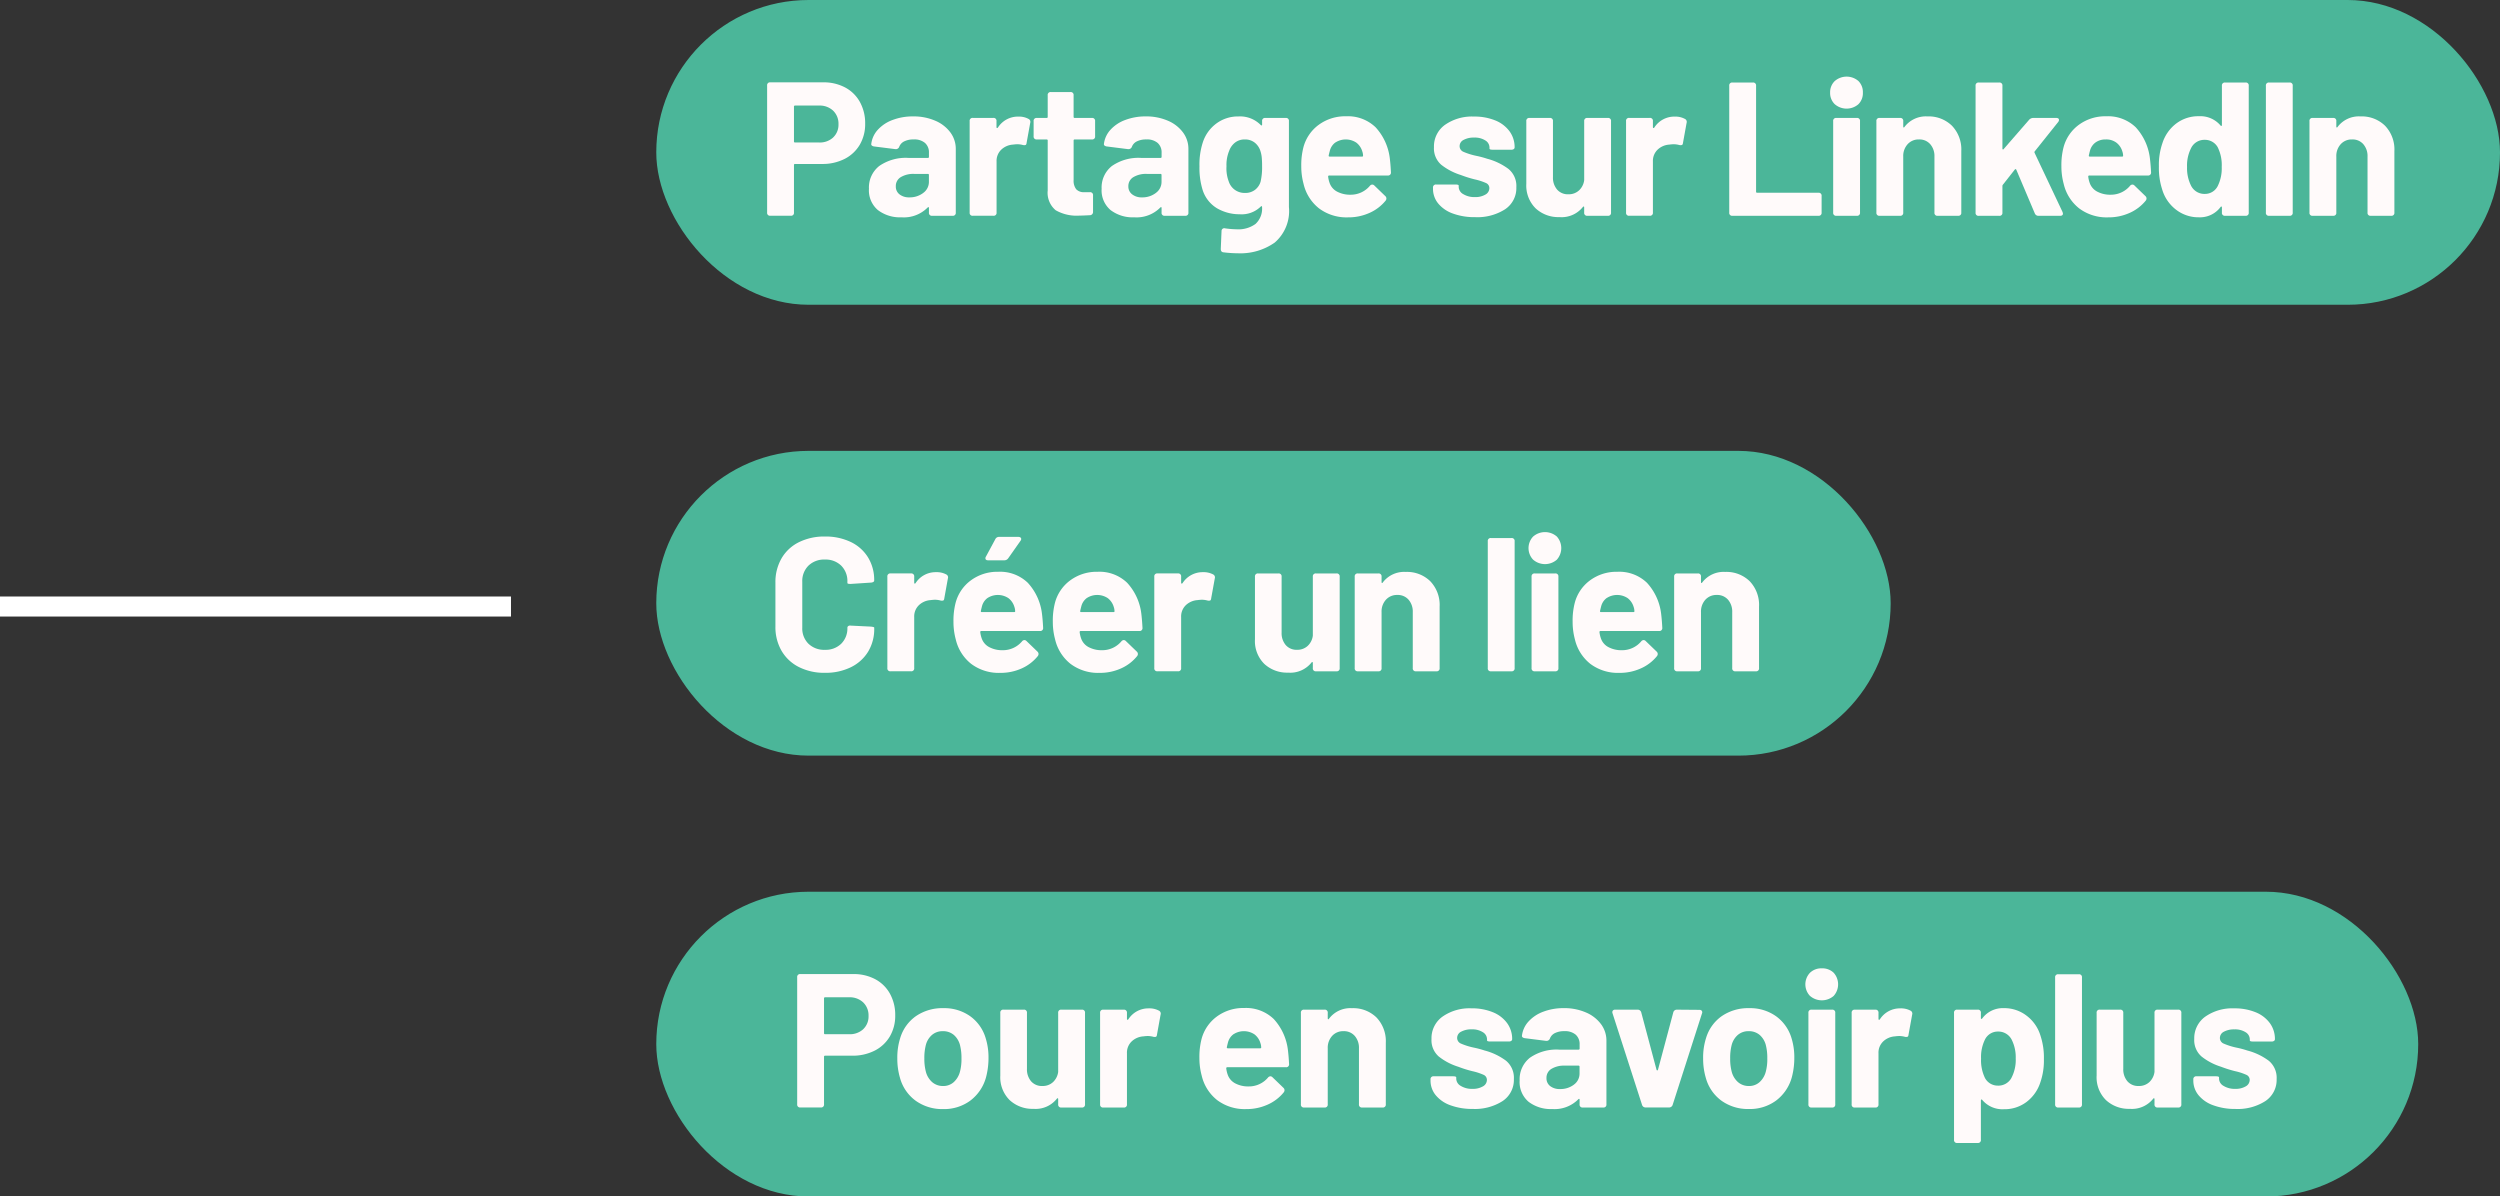 <svg id="Gruppe_47" data-name="Gruppe 47" xmlns="http://www.w3.org/2000/svg" width="249.516" height="119.417" viewBox="0 0 249.516 119.417">
  <rect x="0" y="0" width="249.516" height="119.417" fill="#333333" stroke="none"/>
  <g id="Gruppe_46" data-name="Gruppe 46">
    <rect id="Rechteck_22" data-name="Rechteck 22" width="51" height="2" transform="translate(0 59.535)" fill="#fff"/>
    <g id="Gruppe_43" data-name="Gruppe 43">
      <rect id="Rechteck_21" data-name="Rechteck 21" width="184.016" height="30.417" rx="15.208" transform="translate(65.5 0)" fill="#4bb699"/>
      <g id="Partage_sur_LinkedIn" data-name="Partage sur LinkedIn" style="isolation: isolate">
        <g id="Gruppe_50" data-name="Gruppe 50" style="isolation: isolate">
          <path id="Pfad_8" data-name="Pfad 8" d="M84.354,8.731a3.625,3.625,0,0,1,1.473,1.454,4.366,4.366,0,0,1,.522,2.156,4.061,4.061,0,0,1-.541,2.109,3.685,3.685,0,0,1-1.52,1.415,4.854,4.854,0,0,1-2.252.5H79.357a.1.1,0,0,0-.114.114v4.731a.285.285,0,0,1-.323.323H76.887a.285.285,0,0,1-.323-.323V8.541a.285.285,0,0,1,.323-.323H82.15A4.567,4.567,0,0,1,84.354,8.731Zm-1.2,4.988a1.738,1.738,0,0,0,.532-1.321,1.792,1.792,0,0,0-.532-1.349,1.942,1.942,0,0,0-1.406-.513H79.357a.1.1,0,0,0-.114.114v3.458a.1.1,0,0,0,.114.114h2.394A1.961,1.961,0,0,0,83.157,13.719Z" fill="snow"/>
          <path id="Pfad_9" data-name="Pfad 9" d="M93.341,12.047a3.644,3.644,0,0,1,1.511,1.168,2.741,2.741,0,0,1,.541,1.653v6.346a.285.285,0,0,1-.323.323H93.037a.285.285,0,0,1-.323-.323v-.456c0-.05-.013-.079-.038-.085s-.057.009-.1.047a3.329,3.329,0,0,1-2.6.969,3.633,3.633,0,0,1-2.356-.722,2.573,2.573,0,0,1-.893-2.128,2.726,2.726,0,0,1,1.026-2.271,4.639,4.639,0,0,1,2.926-.807H92.6a.1.1,0,0,0,.114-.114v-.4a1.248,1.248,0,0,0-.39-.978,1.63,1.63,0,0,0-1.13-.352,2.052,2.052,0,0,0-.941.19,1,1,0,0,0-.5.532.36.36,0,0,1-.38.247l-2.109-.266a.479.479,0,0,1-.238-.086.174.174,0,0,1-.066-.18,2.538,2.538,0,0,1,.655-1.406,3.725,3.725,0,0,1,1.482-.978,5.674,5.674,0,0,1,2.043-.352A5.41,5.41,0,0,1,93.341,12.047Zm-1.2,7.21a1.352,1.352,0,0,0,.57-1.121v-.665a.1.1,0,0,0-.114-.114H91.251a2.445,2.445,0,0,0-1.349.323,1.028,1.028,0,0,0-.494.912.972.972,0,0,0,.37.807,1.525,1.525,0,0,0,.979.3A2.209,2.209,0,0,0,92.144,19.257Z" fill="snow"/>
          <path id="Pfad_10" data-name="Pfad 10" d="M102.651,11.866a.327.327,0,0,1,.171.4l-.361,1.995c-.013.114-.047.184-.1.209a.478.478,0,0,1-.275,0,2.327,2.327,0,0,0-.551-.075,4.012,4.012,0,0,0-.437.037,1.864,1.864,0,0,0-1.159.5,1.55,1.55,0,0,0-.475,1.187v5.092a.285.285,0,0,1-.323.323H97.1a.285.285,0,0,1-.323-.323v-9.12a.286.286,0,0,1,.323-.323h2.033a.286.286,0,0,1,.323.323v.59c0,.049.013.082.038.094s.057,0,.1-.038a2.372,2.372,0,0,1,2.052-1.1A2.009,2.009,0,0,1,102.651,11.866Z" fill="snow"/>
          <path id="Pfad_11" data-name="Pfad 11" d="M108.978,13.918h-1.71a.1.1,0,0,0-.114.114v3.933a1.383,1.383,0,0,0,.257.922,1.042,1.042,0,0,0,.826.294h.532a.286.286,0,0,1,.323.323v1.634a.317.317,0,0,1-.323.342c-.481.026-.83.039-1.045.039a4.2,4.2,0,0,1-2.356-.533,2.268,2.268,0,0,1-.8-1.976V14.032a.1.1,0,0,0-.114-.114h-.969a.285.285,0,0,1-.323-.323v-1.5a.285.285,0,0,1,.323-.323h.969a.1.1,0,0,0,.114-.114V9.51a.285.285,0,0,1,.323-.322h1.938a.285.285,0,0,1,.323.322v2.147a.1.1,0,0,0,.114.114h1.71a.286.286,0,0,1,.323.323v1.5A.285.285,0,0,1,108.978,13.918Z" fill="snow"/>
          <path id="Pfad_12" data-name="Pfad 12" d="M116.559,12.047a3.635,3.635,0,0,1,1.51,1.168,2.736,2.736,0,0,1,.542,1.653v6.346a.285.285,0,0,1-.323.323h-2.034a.285.285,0,0,1-.322-.323v-.456c0-.05-.013-.079-.038-.085s-.058.009-.095.047a3.329,3.329,0,0,1-2.6.969,3.633,3.633,0,0,1-2.356-.722,2.573,2.573,0,0,1-.893-2.128,2.726,2.726,0,0,1,1.026-2.271,4.638,4.638,0,0,1,2.925-.807h1.92a.1.1,0,0,0,.114-.114v-.4a1.248,1.248,0,0,0-.39-.978,1.63,1.63,0,0,0-1.13-.352,2.052,2.052,0,0,0-.941.19,1,1,0,0,0-.5.532.361.361,0,0,1-.381.247l-2.108-.266a.475.475,0,0,1-.238-.086.174.174,0,0,1-.066-.18,2.538,2.538,0,0,1,.655-1.406,3.725,3.725,0,0,1,1.482-.978,5.672,5.672,0,0,1,2.042-.352A5.411,5.411,0,0,1,116.559,12.047Zm-1.2,7.21a1.352,1.352,0,0,0,.57-1.121v-.665a.1.1,0,0,0-.114-.114h-1.349a2.443,2.443,0,0,0-1.349.323,1.029,1.029,0,0,0-.5.912A.973.973,0,0,0,113,19.4a1.523,1.523,0,0,0,.979.3A2.211,2.211,0,0,0,115.362,19.257Z" fill="snow"/>
          <path id="Pfad_13" data-name="Pfad 13" d="M126.287,11.771h2.033a.286.286,0,0,1,.323.323v8.569a4.148,4.148,0,0,1-1.425,3.553,5.964,5.964,0,0,1-3.667,1.064,12.468,12.468,0,0,1-1.425-.094c-.19-.014-.285-.127-.285-.343l.076-1.767a.291.291,0,0,1,.1-.237.276.276,0,0,1,.257-.048,9.028,9.028,0,0,0,1.159.095,2.9,2.9,0,0,0,1.871-.532,2.075,2.075,0,0,0,.656-1.709c0-.039-.013-.061-.038-.068s-.057.01-.1.048a2.71,2.71,0,0,1-2.09.76,4.449,4.449,0,0,1-2.271-.6A3.3,3.3,0,0,1,120,18.858a7.453,7.453,0,0,1-.285-2.261,7.11,7.11,0,0,1,.342-2.412,3.791,3.791,0,0,1,1.349-1.863,3.609,3.609,0,0,1,2.2-.7,2.892,2.892,0,0,1,2.223.855c.038.038.069.05.1.038s.038-.044.038-.1v-.323A.285.285,0,0,1,126.287,11.771Zm-.323,4.807a8.428,8.428,0,0,0-.038-.912,3.092,3.092,0,0,0-.133-.607,1.711,1.711,0,0,0-.57-.828,1.551,1.551,0,0,0-.988-.313,1.52,1.52,0,0,0-.969.313,1.83,1.83,0,0,0-.589.828,3.673,3.673,0,0,0-.266,1.538,3.654,3.654,0,0,0,.228,1.52,1.642,1.642,0,0,0,.6.826,1.673,1.673,0,0,0,1.017.314,1.581,1.581,0,0,0,1.007-.314,1.6,1.6,0,0,0,.551-.807A6.32,6.32,0,0,0,125.964,16.578Z" fill="snow"/>
          <path id="Pfad_14" data-name="Pfad 14" d="M136.718,18.554a.326.326,0,0,1,.247-.133.3.3,0,0,1,.209.1l1.083,1.046a.329.329,0,0,1,.114.227.355.355,0,0,1-.076.229,4.319,4.319,0,0,1-1.606,1.224,5.081,5.081,0,0,1-2.137.447,4.579,4.579,0,0,1-2.9-.893,4.367,4.367,0,0,1-1.549-2.451,6.685,6.685,0,0,1-.228-1.767,7.14,7.14,0,0,1,.209-1.862,4.063,4.063,0,0,1,1.53-2.261,4.442,4.442,0,0,1,2.727-.854,3.975,3.975,0,0,1,2.954,1.1,5.528,5.528,0,0,1,1.416,3.1q.077.627.113,1.388a.285.285,0,0,1-.322.322H132.67a.1.1,0,0,0-.113.114,2.8,2.8,0,0,0,.132.589,1.556,1.556,0,0,0,.75.9,2.751,2.751,0,0,0,1.36.314A2.488,2.488,0,0,0,136.718,18.554Zm-3.43-4.341a1.484,1.484,0,0,0-.56.826c-.064.241-.1.4-.115.475s.02.114.1.114h3.229c.064,0,.1-.025.1-.076a1.378,1.378,0,0,0-.076-.437,1.719,1.719,0,0,0-.588-.874,1.907,1.907,0,0,0-2.081-.028Z" fill="snow"/>
          <path id="Pfad_15" data-name="Pfad 15" d="M145,21.31a3.337,3.337,0,0,1-1.464-1.008,2.288,2.288,0,0,1-.513-1.463v-.1a.286.286,0,0,1,.323-.323h1.92c.214,0,.322.038.322.114v.133a.844.844,0,0,0,.457.713,2.1,2.1,0,0,0,1.158.294,1.96,1.96,0,0,0,1.045-.247.737.737,0,0,0,.4-.646.545.545,0,0,0-.342-.512,5.765,5.765,0,0,0-1.12-.362,11.673,11.673,0,0,1-1.388-.437,6.02,6.02,0,0,1-1.957-1.026,2.158,2.158,0,0,1-.722-1.748,2.643,2.643,0,0,1,1.1-2.232,4.688,4.688,0,0,1,2.887-.827,5.489,5.489,0,0,1,2.138.389,3.273,3.273,0,0,1,1.425,1.093,2.679,2.679,0,0,1,.5,1.6.2.2,0,0,1-.085.162.381.381,0,0,1-.237.066h-1.863c-.216,0-.323-.038-.323-.114v-.114a.834.834,0,0,0-.418-.7,1.957,1.957,0,0,0-1.121-.284,2.1,2.1,0,0,0-1.035.227.694.694,0,0,0-.408.627.606.606,0,0,0,.388.57,6.631,6.631,0,0,0,1.283.4,9.391,9.391,0,0,1,1.065.285,6.175,6.175,0,0,1,2.146,1.026,2.2,2.2,0,0,1,.78,1.825,2.534,2.534,0,0,1-1.121,2.194,5.13,5.13,0,0,1-3,.788A6.254,6.254,0,0,1,145,21.31Z" fill="snow"/>
          <path id="Pfad_16" data-name="Pfad 16" d="M158.435,11.771h2.032a.286.286,0,0,1,.324.323v9.12a.286.286,0,0,1-.324.323h-2.032a.286.286,0,0,1-.324-.323V20.7c0-.051-.015-.079-.047-.086s-.06.01-.085.048a2.71,2.71,0,0,1-2.338,1.007,3.332,3.332,0,0,1-2.375-.874,3.2,3.2,0,0,1-.93-2.451V12.094a.285.285,0,0,1,.322-.323h2.014a.285.285,0,0,1,.323.323V17.68a1.822,1.822,0,0,0,.409,1.235,1.413,1.413,0,0,0,1.13.475A1.5,1.5,0,0,0,157.6,19a1.686,1.686,0,0,0,.513-1.017v-5.89A.286.286,0,0,1,158.435,11.771Z" fill="snow"/>
          <path id="Pfad_17" data-name="Pfad 17" d="M168.162,11.866a.327.327,0,0,1,.171.4l-.36,1.995c-.014.114-.048.184-.106.209a.477.477,0,0,1-.275,0,2.321,2.321,0,0,0-.551-.075,4.051,4.051,0,0,0-.437.037,1.867,1.867,0,0,0-1.159.5,1.552,1.552,0,0,0-.474,1.187v5.092a.286.286,0,0,1-.324.323h-2.033a.285.285,0,0,1-.323-.323v-9.12a.285.285,0,0,1,.323-.323h2.033a.286.286,0,0,1,.324.323v.59c0,.049.011.082.037.094s.057,0,.1-.038a2.368,2.368,0,0,1,2.051-1.1A2.006,2.006,0,0,1,168.162,11.866Z" fill="snow"/>
          <path id="Pfad_18" data-name="Pfad 18" d="M172.59,21.214V8.561a.285.285,0,0,1,.322-.324h2.033a.286.286,0,0,1,.323.324V19.124a.1.1,0,0,0,.115.114h6.1a.287.287,0,0,1,.325.324v1.652a.286.286,0,0,1-.325.323h-8.568A.285.285,0,0,1,172.59,21.214Z" fill="snow"/>
          <path id="Pfad_19" data-name="Pfad 19" d="M183.115,10.394a1.54,1.54,0,0,1-.457-1.15,1.538,1.538,0,0,1,.457-1.149,1.8,1.8,0,0,1,2.365-.01,1.553,1.553,0,0,1,.447,1.159,1.55,1.55,0,0,1-.447,1.159,1.8,1.8,0,0,1-2.365-.009Zm-.152,10.82v-9.12a.285.285,0,0,1,.322-.323h2.033a.286.286,0,0,1,.324.323v9.12a.286.286,0,0,1-.324.323h-2.033A.285.285,0,0,1,182.963,21.214Z" fill="snow"/>
          <path id="Pfad_20" data-name="Pfad 20" d="M194.818,12.55a3.414,3.414,0,0,1,.932,2.527v6.137a.285.285,0,0,1-.323.323h-2.033a.286.286,0,0,1-.324-.323V15.628a1.792,1.792,0,0,0-.418-1.234,1.413,1.413,0,0,0-1.121-.476,1.47,1.47,0,0,0-1.139.476,1.747,1.747,0,0,0-.437,1.234v5.586a.285.285,0,0,1-.323.323H187.6a.286.286,0,0,1-.324-.323v-9.12a.286.286,0,0,1,.324-.323h2.033a.286.286,0,0,1,.323.323v.532c0,.051.012.083.037.095s.051,0,.076-.037a2.669,2.669,0,0,1,2.3-1.065A3.316,3.316,0,0,1,194.818,12.55Z" fill="snow"/>
          <path id="Pfad_21" data-name="Pfad 21" d="M197.175,21.214V8.561a.286.286,0,0,1,.323-.324h2.033a.286.286,0,0,1,.323.324V14.83c0,.051.015.079.047.086s.06-.01.085-.048l2.528-2.907a.565.565,0,0,1,.4-.19h2.3a.4.4,0,0,1,.209.047.158.158,0,0,1,.076.143.326.326,0,0,1-.076.209L203.084,15.1a.131.131,0,0,0-.02.152l2.793,5.909.039.153c0,.151-.1.227-.285.227h-2.147a.39.39,0,0,1-.38-.247l-1.843-4.351c-.038-.076-.089-.083-.152-.019l-1.178,1.5a.235.235,0,0,0-.057.133v2.66a.285.285,0,0,1-.323.323H197.5A.285.285,0,0,1,197.175,21.214Z" fill="snow"/>
          <path id="Pfad_22" data-name="Pfad 22" d="M212.584,18.554a.327.327,0,0,1,.247-.133.293.293,0,0,1,.209.1l1.083,1.046a.323.323,0,0,1,.113.227.355.355,0,0,1-.076.229,4.323,4.323,0,0,1-1.605,1.224,5.085,5.085,0,0,1-2.137.447,4.574,4.574,0,0,1-2.9-.893,4.362,4.362,0,0,1-1.549-2.451,6.685,6.685,0,0,1-.228-1.767,7.1,7.1,0,0,1,.209-1.862,4.057,4.057,0,0,1,1.529-2.261,4.44,4.44,0,0,1,2.727-.854,3.978,3.978,0,0,1,2.955,1.1,5.52,5.52,0,0,1,1.414,3.1q.076.627.115,1.388a.286.286,0,0,1-.324.322h-5.832a.1.1,0,0,0-.114.114,2.724,2.724,0,0,0,.133.589,1.55,1.55,0,0,0,.751.9,2.741,2.741,0,0,0,1.358.314A2.485,2.485,0,0,0,212.584,18.554Zm-3.43-4.341a1.484,1.484,0,0,0-.56.826c-.064.241-.1.4-.114.475s.019.114.094.114H211.8c.063,0,.1-.025.1-.076a1.378,1.378,0,0,0-.076-.437,1.71,1.71,0,0,0-.59-.874,1.68,1.68,0,0,0-1.063-.323A1.7,1.7,0,0,0,209.154,14.213Z" fill="snow"/>
          <path id="Pfad_23" data-name="Pfad 23" d="M222.084,8.237h2.033a.285.285,0,0,1,.322.324V21.214a.285.285,0,0,1-.322.323h-2.033a.285.285,0,0,1-.323-.323V20.7c0-.051-.017-.079-.048-.086a.083.083,0,0,0-.085.048,2.566,2.566,0,0,1-2.166,1.026,3.648,3.648,0,0,1-2.29-.769,3.932,3.932,0,0,1-1.377-2.024,6.886,6.886,0,0,1-.323-2.28,6.674,6.674,0,0,1,.361-2.356,3.965,3.965,0,0,1,1.378-1.938,3.637,3.637,0,0,1,2.251-.721,2.637,2.637,0,0,1,2.166.93c.024.038.054.051.085.038s.048-.045.048-.1V8.561A.286.286,0,0,1,222.084,8.237Zm-.342,8.417a3.993,3.993,0,0,0-.4-1.957,1.452,1.452,0,0,0-1.273-.741,1.476,1.476,0,0,0-1.33.722,3.846,3.846,0,0,0-.457,1.995,3.9,3.9,0,0,0,.4,1.862,1.488,1.488,0,0,0,1.387.818,1.416,1.416,0,0,0,1.291-.818A3.958,3.958,0,0,0,221.742,16.654Z" fill="snow"/>
          <path id="Pfad_24" data-name="Pfad 24" d="M226.15,21.214V8.561a.286.286,0,0,1,.323-.324h2.033a.285.285,0,0,1,.322.324V21.214a.285.285,0,0,1-.322.323h-2.033A.285.285,0,0,1,226.15,21.214Z" fill="snow"/>
          <path id="Pfad_25" data-name="Pfad 25" d="M238.043,12.55a3.414,3.414,0,0,1,.932,2.527v6.137a.286.286,0,0,1-.324.323h-2.033a.285.285,0,0,1-.323-.323V15.628a1.8,1.8,0,0,0-.418-1.234,1.413,1.413,0,0,0-1.121-.476,1.472,1.472,0,0,0-1.14.476,1.746,1.746,0,0,0-.436,1.234v5.586a.286.286,0,0,1-.324.323h-2.033a.285.285,0,0,1-.323-.323v-9.12a.285.285,0,0,1,.323-.323h2.033a.286.286,0,0,1,.324.323v.532c0,.051.011.083.037.095s.051,0,.076-.037a2.666,2.666,0,0,1,2.3-1.065A3.317,3.317,0,0,1,238.043,12.55Z" fill="snow"/>
        </g>
      </g>
    </g>
    <g id="Gruppe_40" data-name="Gruppe 40">
      <rect id="Rechteck_9" data-name="Rechteck 9" width="123.201" height="30.417" rx="15.208" transform="translate(65.5 45)" fill="#4bb699"/>
      <g id="Créer_un_lien" data-name="Créer un lien" style="isolation: isolate">
        <g id="Gruppe_51" data-name="Gruppe 51" style="isolation: isolate">
          <path id="Pfad_26" data-name="Pfad 26" d="M79.73,66.572A4.144,4.144,0,0,1,78,64.948a4.712,4.712,0,0,1-.608-2.413V58.146A4.714,4.714,0,0,1,78,55.733a4.093,4.093,0,0,1,1.729-1.615,5.668,5.668,0,0,1,2.6-.57,5.814,5.814,0,0,1,2.575.542,4.088,4.088,0,0,1,1.729,1.539,4.3,4.3,0,0,1,.617,2.308c0,.114-.1.184-.3.209l-2.033.133h-.076c-.177,0-.266-.032-.266-.1V58.07a2.165,2.165,0,0,0-.617-1.615,2.219,2.219,0,0,0-1.625-.608,2.244,2.244,0,0,0-1.644.608,2.165,2.165,0,0,0-.617,1.615v4.579a2.141,2.141,0,0,0,.617,1.6,2.244,2.244,0,0,0,1.644.608,2.219,2.219,0,0,0,1.625-.608,2.141,2.141,0,0,0,.617-1.6.2.2,0,0,1,.086-.162.313.313,0,0,1,.237-.047l2.033.1c.215.026.323.057.323.1v.095a4.349,4.349,0,0,1-.617,2.318A4.137,4.137,0,0,1,84.908,66.6a5.72,5.72,0,0,1-2.575.551A5.582,5.582,0,0,1,79.73,66.572Z" fill="snow"/>
          <path id="Pfad_27" data-name="Pfad 27" d="M94.436,57.329a.325.325,0,0,1,.17.4l-.36,1.995c-.013.114-.048.184-.105.209a.478.478,0,0,1-.275,0,2.334,2.334,0,0,0-.552-.076,4.124,4.124,0,0,0-.437.038,1.868,1.868,0,0,0-1.158.5,1.553,1.553,0,0,0-.475,1.188v5.092a.285.285,0,0,1-.323.323H88.888a.286.286,0,0,1-.324-.323v-9.12a.286.286,0,0,1,.324-.323h2.033a.286.286,0,0,1,.323.323v.589c0,.05.012.083.038.1s.057,0,.094-.038a2.374,2.374,0,0,1,2.053-1.1A2.011,2.011,0,0,1,94.436,57.329Z" fill="snow"/>
          <path id="Pfad_28" data-name="Pfad 28" d="M102,64.017a.326.326,0,0,1,.247-.133.3.3,0,0,1,.209.1l1.083,1.045a.331.331,0,0,1,.113.228.351.351,0,0,1-.076.228,4.315,4.315,0,0,1-1.6,1.225,5.085,5.085,0,0,1-2.137.447,4.583,4.583,0,0,1-2.9-.893,4.362,4.362,0,0,1-1.549-2.451,6.685,6.685,0,0,1-.228-1.767,7.14,7.14,0,0,1,.209-1.862,4.058,4.058,0,0,1,1.53-2.261,4.44,4.44,0,0,1,2.727-.855,3.976,3.976,0,0,1,2.954,1.1,5.517,5.517,0,0,1,1.415,3.1q.077.627.114,1.387a.285.285,0,0,1-.323.323H97.95a.1.1,0,0,0-.114.114,2.786,2.786,0,0,0,.133.589,1.554,1.554,0,0,0,.751.9,2.742,2.742,0,0,0,1.359.314A2.487,2.487,0,0,0,102,64.017Zm-3.43-4.341a1.482,1.482,0,0,0-.561.826c-.063.241-.1.4-.113.475s.019.114.094.114h3.23c.064,0,.1-.026.1-.076a1.373,1.373,0,0,0-.076-.437,1.708,1.708,0,0,0-.589-.874,1.906,1.906,0,0,0-2.08-.028Zm-.218-3.962a.283.283,0,0,1,.056-.171l.931-1.729a.394.394,0,0,1,.38-.228h1.919a.341.341,0,0,1,.209.057.179.179,0,0,1,.076.152.3.3,0,0,1-.076.19l-1.216,1.729a.469.469,0,0,1-.4.209h-1.6C98.444,55.923,98.35,55.854,98.35,55.714Z" fill="snow"/>
          <path id="Pfad_29" data-name="Pfad 29" d="M111.916,64.017a.326.326,0,0,1,.247-.133.3.3,0,0,1,.209.1l1.083,1.045a.331.331,0,0,1,.113.228.351.351,0,0,1-.076.228,4.315,4.315,0,0,1-1.6,1.225,5.085,5.085,0,0,1-2.137.447,4.583,4.583,0,0,1-2.9-.893,4.362,4.362,0,0,1-1.549-2.451,6.685,6.685,0,0,1-.228-1.767,7.14,7.14,0,0,1,.209-1.862,4.058,4.058,0,0,1,1.53-2.261,4.44,4.44,0,0,1,2.727-.855,3.976,3.976,0,0,1,2.954,1.1,5.517,5.517,0,0,1,1.415,3.1q.076.627.114,1.387a.285.285,0,0,1-.323.323h-5.833a.1.1,0,0,0-.114.114,2.724,2.724,0,0,0,.133.589,1.554,1.554,0,0,0,.751.9,2.742,2.742,0,0,0,1.359.314A2.487,2.487,0,0,0,111.916,64.017Zm-3.43-4.341a1.482,1.482,0,0,0-.561.826c-.063.241-.1.4-.113.475s.019.114.094.114h3.23c.064,0,.1-.026.1-.076a1.373,1.373,0,0,0-.076-.437,1.708,1.708,0,0,0-.589-.874,1.906,1.906,0,0,0-2.08-.028Z" fill="snow"/>
          <path id="Pfad_30" data-name="Pfad 30" d="M121.073,57.329a.326.326,0,0,1,.171.4l-.361,1.995c-.012.114-.047.184-.1.209a.481.481,0,0,1-.276,0,2.319,2.319,0,0,0-.551-.076,4.124,4.124,0,0,0-.437.038,1.873,1.873,0,0,0-1.159.5,1.557,1.557,0,0,0-.475,1.188v5.092a.285.285,0,0,1-.322.323h-2.034a.285.285,0,0,1-.323-.323v-9.12a.286.286,0,0,1,.323-.323h2.034a.285.285,0,0,1,.322.323v.589c0,.05.013.083.038.1s.058,0,.1-.038a2.374,2.374,0,0,1,2.052-1.1A2.006,2.006,0,0,1,121.073,57.329Z" fill="snow"/>
          <path id="Pfad_31" data-name="Pfad 31" d="M131.353,57.234h2.032a.286.286,0,0,1,.324.323v9.12a.286.286,0,0,1-.324.323h-2.032a.286.286,0,0,1-.324-.323v-.513c0-.051-.015-.079-.047-.086s-.06.01-.086.048a2.706,2.706,0,0,1-2.337,1.007,3.332,3.332,0,0,1-2.375-.874,3.2,3.2,0,0,1-.931-2.451V57.557a.286.286,0,0,1,.323-.323h2.014a.285.285,0,0,1,.323.323v5.586a1.824,1.824,0,0,0,.409,1.235,1.413,1.413,0,0,0,1.13.475,1.5,1.5,0,0,0,1.064-.389,1.686,1.686,0,0,0,.513-1.017v-5.89A.286.286,0,0,1,131.353,57.234Z" fill="snow"/>
          <path id="Pfad_32" data-name="Pfad 32" d="M142.752,58.013a3.414,3.414,0,0,1,.932,2.527v6.137a.286.286,0,0,1-.324.323h-2.033a.285.285,0,0,1-.323-.323V61.091a1.8,1.8,0,0,0-.418-1.235,1.416,1.416,0,0,0-1.121-.475,1.475,1.475,0,0,0-1.14.475,1.75,1.75,0,0,0-.436,1.235v5.586a.286.286,0,0,1-.324.323h-2.033a.285.285,0,0,1-.323-.323v-9.12a.285.285,0,0,1,.323-.323h2.033a.286.286,0,0,1,.324.323v.532c0,.051.011.083.037.095s.051,0,.076-.038a2.668,2.668,0,0,1,2.3-1.064A3.317,3.317,0,0,1,142.752,58.013Z" fill="snow"/>
          <path id="Pfad_33" data-name="Pfad 33" d="M148.49,66.677V54.023a.286.286,0,0,1,.323-.323h2.033a.286.286,0,0,1,.324.323V66.677a.286.286,0,0,1-.324.323h-2.033A.285.285,0,0,1,148.49,66.677Z" fill="snow"/>
          <path id="Pfad_34" data-name="Pfad 34" d="M153.012,55.856a1.678,1.678,0,0,1,0-2.3,1.8,1.8,0,0,1,2.366-.01,1.729,1.729,0,0,1,0,2.318,1.8,1.8,0,0,1-2.366-.01Zm-.152,10.821v-9.12a.286.286,0,0,1,.324-.323h2.033a.285.285,0,0,1,.322.323v9.12a.285.285,0,0,1-.322.323h-2.033A.286.286,0,0,1,152.86,66.677Z" fill="snow"/>
          <path id="Pfad_35" data-name="Pfad 35" d="M163.8,64.017a.326.326,0,0,1,.246-.133.293.293,0,0,1,.209.1l1.084,1.045a.331.331,0,0,1,.113.228.35.35,0,0,1-.076.228,4.311,4.311,0,0,1-1.606,1.225,5.08,5.08,0,0,1-2.136.447,4.588,4.588,0,0,1-2.9-.893,4.378,4.378,0,0,1-1.549-2.451,6.726,6.726,0,0,1-.227-1.767,7.1,7.1,0,0,1,.209-1.862,4.053,4.053,0,0,1,1.53-2.261,4.438,4.438,0,0,1,2.727-.855,3.979,3.979,0,0,1,2.954,1.1,5.524,5.524,0,0,1,1.415,3.1q.077.627.114,1.387a.286.286,0,0,1-.323.323h-5.833a.1.1,0,0,0-.114.114,2.865,2.865,0,0,0,.132.589,1.554,1.554,0,0,0,.751.9,2.75,2.75,0,0,0,1.359.314A2.491,2.491,0,0,0,163.8,64.017Zm-3.43-4.341a1.482,1.482,0,0,0-.561.826c-.064.241-.1.4-.114.475s.019.114.1.114h3.23c.063,0,.1-.026.1-.076a1.373,1.373,0,0,0-.076-.437,1.721,1.721,0,0,0-.589-.874,1.906,1.906,0,0,0-2.08-.028Z" fill="snow"/>
          <path id="Pfad_36" data-name="Pfad 36" d="M174.634,58.013a3.417,3.417,0,0,1,.93,2.527v6.137a.285.285,0,0,1-.322.323h-2.033a.285.285,0,0,1-.322-.323V61.091a1.811,1.811,0,0,0-.418-1.235,1.422,1.422,0,0,0-1.121-.475,1.477,1.477,0,0,0-1.141.475,1.755,1.755,0,0,0-.437,1.235v5.586a.285.285,0,0,1-.323.323h-2.033a.285.285,0,0,1-.323-.323v-9.12a.286.286,0,0,1,.323-.323h2.033a.286.286,0,0,1,.323.323v.532c0,.051.013.083.039.095s.049,0,.075-.038a2.67,2.67,0,0,1,2.3-1.064A3.315,3.315,0,0,1,174.634,58.013Z" fill="snow"/>
        </g>
      </g>
    </g>
    <g id="Gruppe_39" data-name="Gruppe 39">
      <rect id="Rechteck_9-2" data-name="Rechteck 9-2" width="175.854" height="30.417" rx="15.208" transform="translate(65.5 89)" fill="#4bb699"/>
      <g id="Pour_en_savoir_plus" data-name="Pour en savoir plus" style="isolation: isolate">
        <g id="Gruppe_52" data-name="Gruppe 52" style="isolation: isolate">
          <path id="Pfad_37" data-name="Pfad 37" d="M87.354,97.731a3.625,3.625,0,0,1,1.473,1.454,4.366,4.366,0,0,1,.522,2.156,4.061,4.061,0,0,1-.541,2.109,3.685,3.685,0,0,1-1.52,1.415,4.854,4.854,0,0,1-2.252.5H82.357a.1.1,0,0,0-.114.114v4.731a.285.285,0,0,1-.323.323H79.887a.285.285,0,0,1-.323-.323V97.541a.285.285,0,0,1,.323-.323H85.15A4.566,4.566,0,0,1,87.354,97.731Zm-1.2,4.988a1.738,1.738,0,0,0,.532-1.321,1.792,1.792,0,0,0-.532-1.349,1.942,1.942,0,0,0-1.406-.513H82.357a.1.1,0,0,0-.114.114v3.458a.1.1,0,0,0,.114.114h2.394A1.961,1.961,0,0,0,86.157,102.719Z" fill="snow"/>
          <path id="Pfad_38" data-name="Pfad 38" d="M91.382,109.854a4.182,4.182,0,0,1-1.558-2.281,6.736,6.736,0,0,1-.266-1.938,6.383,6.383,0,0,1,.285-2.014,4.1,4.1,0,0,1,1.567-2.2,4.64,4.64,0,0,1,2.746-.8,4.455,4.455,0,0,1,2.669.8,4.136,4.136,0,0,1,1.549,2.186,6.42,6.42,0,0,1,.285,1.994,7.475,7.475,0,0,1-.247,1.919,4.344,4.344,0,0,1-1.568,2.328,4.394,4.394,0,0,1-2.707.845A4.538,4.538,0,0,1,91.382,109.854Zm3.8-1.844a2.117,2.117,0,0,0,.627-1.045,4.809,4.809,0,0,0,.152-1.33,5.16,5.16,0,0,0-.152-1.349,2,2,0,0,0-.627-1.007,1.65,1.65,0,0,0-1.083-.361,1.619,1.619,0,0,0-1.064.361,1.985,1.985,0,0,0-.627,1.007,5.118,5.118,0,0,0-.152,1.349,5.028,5.028,0,0,0,.152,1.33,2.079,2.079,0,0,0,.636,1.045,1.626,1.626,0,0,0,1.093.38A1.538,1.538,0,0,0,95.182,108.01Z" fill="snow"/>
          <path id="Pfad_39" data-name="Pfad 39" d="M105.936,100.771h2.033a.286.286,0,0,1,.323.323v9.12a.285.285,0,0,1-.323.323h-2.033a.285.285,0,0,1-.323-.323V109.7c0-.051-.016-.079-.048-.086s-.06.01-.085.048a2.706,2.706,0,0,1-2.337,1.007,3.328,3.328,0,0,1-2.375-.874,3.2,3.2,0,0,1-.931-2.451v-6.251a.285.285,0,0,1,.323-.323h2.014a.286.286,0,0,1,.323.323v5.586a1.827,1.827,0,0,0,.408,1.235,1.415,1.415,0,0,0,1.131.475A1.5,1.5,0,0,0,105.1,108a1.7,1.7,0,0,0,.513-1.017v-5.89A.285.285,0,0,1,105.936,100.771Z" fill="snow"/>
          <path id="Pfad_40" data-name="Pfad 40" d="M115.664,100.866a.325.325,0,0,1,.17.4l-.36,2c-.013.114-.048.184-.1.209a.478.478,0,0,1-.275,0,2.328,2.328,0,0,0-.552-.075,4.05,4.05,0,0,0-.437.037,1.864,1.864,0,0,0-1.158.5,1.55,1.55,0,0,0-.475,1.187v5.092a.285.285,0,0,1-.323.323h-2.033a.286.286,0,0,1-.324-.323v-9.12a.286.286,0,0,1,.324-.323h2.033a.286.286,0,0,1,.323.323v.59c0,.049.012.082.038.094s.057,0,.094-.038a2.374,2.374,0,0,1,2.053-1.1A2.011,2.011,0,0,1,115.664,100.866Z" fill="snow"/>
          <path id="Pfad_41" data-name="Pfad 41" d="M126.551,107.554a.327.327,0,0,1,.247-.133.3.3,0,0,1,.209.1l1.083,1.046a.323.323,0,0,1,.113.227.355.355,0,0,1-.076.229,4.319,4.319,0,0,1-1.606,1.224,5.074,5.074,0,0,1-2.136.447,4.577,4.577,0,0,1-2.9-.893,4.373,4.373,0,0,1-1.549-2.451,6.726,6.726,0,0,1-.228-1.767,7.14,7.14,0,0,1,.209-1.862,4.063,4.063,0,0,1,1.53-2.261,4.44,4.44,0,0,1,2.727-.854,3.979,3.979,0,0,1,2.955,1.1,5.526,5.526,0,0,1,1.414,3.1q.076.627.115,1.388a.286.286,0,0,1-.324.322H122.5a.1.1,0,0,0-.113.114,2.8,2.8,0,0,0,.132.589,1.554,1.554,0,0,0,.751.9,2.745,2.745,0,0,0,1.359.314A2.487,2.487,0,0,0,126.551,107.554Zm-3.43-4.341a1.484,1.484,0,0,0-.56.826c-.064.241-.1.4-.114.475s.019.114.1.114h3.229c.064,0,.1-.025.1-.076a1.406,1.406,0,0,0-.076-.437,1.72,1.72,0,0,0-.589-.874,1.907,1.907,0,0,0-2.081-.028Z" fill="snow"/>
          <path id="Pfad_42" data-name="Pfad 42" d="M137.381,101.55a3.418,3.418,0,0,1,.931,2.527v6.137a.286.286,0,0,1-.324.323h-2.033a.285.285,0,0,1-.322-.323v-5.586a1.8,1.8,0,0,0-.418-1.234,1.416,1.416,0,0,0-1.121-.476,1.474,1.474,0,0,0-1.141.476,1.751,1.751,0,0,0-.436,1.234v5.586a.286.286,0,0,1-.324.323H130.16a.285.285,0,0,1-.322-.323v-9.12a.285.285,0,0,1,.322-.323h2.033a.286.286,0,0,1,.324.323v.532c0,.051.012.083.038.1s.05,0,.076-.037a2.666,2.666,0,0,1,2.3-1.065A3.317,3.317,0,0,1,137.381,101.55Z" fill="snow"/>
          <path id="Pfad_43" data-name="Pfad 43" d="M144.752,110.31a3.339,3.339,0,0,1-1.463-1.008,2.288,2.288,0,0,1-.513-1.463v-.095a.286.286,0,0,1,.324-.323h1.918c.215,0,.324.038.324.114v.133a.844.844,0,0,0,.455.713,2.1,2.1,0,0,0,1.159.294,1.966,1.966,0,0,0,1.046-.247.736.736,0,0,0,.4-.646.546.546,0,0,0-.341-.512,5.772,5.772,0,0,0-1.122-.362,11.555,11.555,0,0,1-1.386-.437,5.989,5.989,0,0,1-1.957-1.026,2.153,2.153,0,0,1-.723-1.748,2.644,2.644,0,0,1,1.1-2.232,4.689,4.689,0,0,1,2.888-.827,5.485,5.485,0,0,1,2.138.389,3.267,3.267,0,0,1,1.425,1.093,2.673,2.673,0,0,1,.5,1.6.2.2,0,0,1-.086.162.382.382,0,0,1-.238.066h-1.862c-.215,0-.322-.038-.322-.114v-.114a.838.838,0,0,0-.418-.7,1.962,1.962,0,0,0-1.121-.284,2.108,2.108,0,0,0-1.036.227.694.694,0,0,0-.408.627.607.607,0,0,0,.389.57,6.616,6.616,0,0,0,1.282.4,9.318,9.318,0,0,1,1.064.285,6.181,6.181,0,0,1,2.147,1.026,2.205,2.205,0,0,1,.779,1.825,2.532,2.532,0,0,1-1.121,2.194,5.128,5.128,0,0,1-3,.788A6.265,6.265,0,0,1,144.752,110.31Z" fill="snow"/>
          <path id="Pfad_44" data-name="Pfad 44" d="M158.28,101.047a3.638,3.638,0,0,1,1.511,1.168,2.735,2.735,0,0,1,.541,1.653v6.346a.285.285,0,0,1-.322.323h-2.033a.286.286,0,0,1-.324-.323v-.456c0-.05-.012-.079-.038-.085s-.056.009-.094.047a3.331,3.331,0,0,1-2.6.969,3.629,3.629,0,0,1-2.356-.722,2.574,2.574,0,0,1-.894-2.128,2.726,2.726,0,0,1,1.026-2.271,4.643,4.643,0,0,1,2.926-.807h1.919a.1.1,0,0,0,.114-.114v-.4a1.251,1.251,0,0,0-.389-.978,1.632,1.632,0,0,0-1.131-.352,2.047,2.047,0,0,0-.94.19,1,1,0,0,0-.5.532.36.36,0,0,1-.38.247l-2.109-.266a.475.475,0,0,1-.237-.086.176.176,0,0,1-.067-.18,2.532,2.532,0,0,1,.656-1.406,3.728,3.728,0,0,1,1.481-.978,5.678,5.678,0,0,1,2.043-.352A5.407,5.407,0,0,1,158.28,101.047Zm-1.2,7.21a1.354,1.354,0,0,0,.569-1.121v-.665a.1.1,0,0,0-.114-.114H156.19a2.439,2.439,0,0,0-1.348.323,1.028,1.028,0,0,0-.494.912.972.972,0,0,0,.37.807,1.522,1.522,0,0,0,.978.295A2.214,2.214,0,0,0,157.084,108.257Z" fill="snow"/>
          <path id="Pfad_45" data-name="Pfad 45" d="M163.885,110.271l-2.945-9.139a.277.277,0,0,1-.018-.113.226.226,0,0,1,.076-.181.3.3,0,0,1,.209-.067h2.241a.363.363,0,0,1,.362.285l1.519,5.7c.013.051.038.076.076.076s.064-.025.076-.076l1.521-5.7a.36.36,0,0,1,.36-.285l2.242.019a.285.285,0,0,1,.248.1.26.26,0,0,1,.018.256l-2.926,9.12a.37.37,0,0,1-.38.266h-2.318A.358.358,0,0,1,163.885,110.271Z" fill="snow"/>
          <path id="Pfad_46" data-name="Pfad 46" d="M171.809,109.854a4.183,4.183,0,0,1-1.559-2.281,6.736,6.736,0,0,1-.266-1.938,6.352,6.352,0,0,1,.286-2.014,4.1,4.1,0,0,1,1.566-2.2,4.642,4.642,0,0,1,2.746-.8,4.456,4.456,0,0,1,2.67.8A4.146,4.146,0,0,1,178.8,103.6a6.45,6.45,0,0,1,.284,1.994,7.475,7.475,0,0,1-.247,1.919,4.353,4.353,0,0,1-1.567,2.328,4.4,4.4,0,0,1-2.709.845A4.532,4.532,0,0,1,171.809,109.854Zm3.8-1.844a2.117,2.117,0,0,0,.627-1.045,4.81,4.81,0,0,0,.152-1.33,5.16,5.16,0,0,0-.152-1.349,2,2,0,0,0-.627-1.007,1.65,1.65,0,0,0-1.083-.361,1.619,1.619,0,0,0-1.064.361,2,2,0,0,0-.627,1.007,5.118,5.118,0,0,0-.152,1.349,5.028,5.028,0,0,0,.152,1.33,2.081,2.081,0,0,0,.637,1.045,1.623,1.623,0,0,0,1.091.38A1.537,1.537,0,0,0,175.608,108.01Z" fill="snow"/>
          <path id="Pfad_47" data-name="Pfad 47" d="M180.643,99.394a1.677,1.677,0,0,1,0-2.3,1.612,1.612,0,0,1,1.178-.447,1.629,1.629,0,0,1,1.188.437,1.729,1.729,0,0,1,0,2.318,1.806,1.806,0,0,1-2.366-.009Zm-.152,10.82v-9.12a.286.286,0,0,1,.323-.323h2.034a.285.285,0,0,1,.322.323v9.12a.285.285,0,0,1-.322.323h-2.034A.285.285,0,0,1,180.491,110.214Z" fill="snow"/>
          <path id="Pfad_48" data-name="Pfad 48" d="M190.675,100.866a.327.327,0,0,1,.171.4l-.362,2c-.011.114-.047.184-.1.209a.482.482,0,0,1-.276,0,2.321,2.321,0,0,0-.551-.075,4.012,4.012,0,0,0-.437.037,1.864,1.864,0,0,0-1.159.5,1.55,1.55,0,0,0-.476,1.187v5.092a.285.285,0,0,1-.322.323h-2.033a.285.285,0,0,1-.323-.323v-9.12a.286.286,0,0,1,.323-.323h2.033a.285.285,0,0,1,.322.323v.59c0,.049.014.082.039.094s.057,0,.094-.038a2.376,2.376,0,0,1,2.053-1.1A2.011,2.011,0,0,1,190.675,100.866Z" fill="snow"/>
          <path id="Pfad_49" data-name="Pfad 49" d="M203.994,105.692a6.689,6.689,0,0,1-.361,2.356,3.982,3.982,0,0,1-1.377,1.938,3.64,3.64,0,0,1-2.252.722,2.637,2.637,0,0,1-2.166-.931c-.026-.038-.055-.05-.086-.038s-.047.044-.047.1v3.914a.285.285,0,0,1-.323.323h-2.033a.286.286,0,0,1-.324-.323V101.094a.286.286,0,0,1,.324-.323h2.033a.285.285,0,0,1,.323.323v.513c0,.051.016.08.047.085s.06-.008.086-.046A2.563,2.563,0,0,1,200,100.619a3.644,3.644,0,0,1,2.289.77,3.911,3.911,0,0,1,1.378,2.023A6.891,6.891,0,0,1,203.994,105.692Zm-2.812-.057a3.9,3.9,0,0,0-.4-1.862,1.491,1.491,0,0,0-1.387-.817,1.418,1.418,0,0,0-1.292.817,3.959,3.959,0,0,0-.38,1.881,4.057,4.057,0,0,0,.4,1.957,1.449,1.449,0,0,0,1.273.742,1.481,1.481,0,0,0,1.331-.723A3.861,3.861,0,0,0,201.182,105.635Z" fill="snow"/>
          <path id="Pfad_50" data-name="Pfad 50" d="M205.115,110.214V97.561a.286.286,0,0,1,.322-.324h2.034a.286.286,0,0,1,.323.324v12.653a.285.285,0,0,1-.323.323h-2.034A.285.285,0,0,1,205.115,110.214Z" fill="snow"/>
          <path id="Pfad_51" data-name="Pfad 51" d="M215.355,100.771h2.034a.286.286,0,0,1,.323.323v9.12a.285.285,0,0,1-.323.323h-2.034a.285.285,0,0,1-.322-.323V109.7c0-.051-.016-.079-.048-.086s-.06.01-.085.048a2.707,2.707,0,0,1-2.338,1.007,3.333,3.333,0,0,1-2.375-.874,3.2,3.2,0,0,1-.93-2.451v-6.251a.285.285,0,0,1,.323-.323h2.014a.285.285,0,0,1,.322.323v5.586a1.827,1.827,0,0,0,.409,1.235,1.416,1.416,0,0,0,1.13.475A1.5,1.5,0,0,0,214.52,108a1.692,1.692,0,0,0,.513-1.017v-5.89A.285.285,0,0,1,215.355,100.771Z" fill="snow"/>
          <path id="Pfad_52" data-name="Pfad 52" d="M220.885,110.31a3.333,3.333,0,0,1-1.463-1.008,2.289,2.289,0,0,1-.514-1.463v-.095a.286.286,0,0,1,.323-.323h1.919c.215,0,.324.038.324.114v.133a.843.843,0,0,0,.456.713,2.1,2.1,0,0,0,1.158.294,1.963,1.963,0,0,0,1.046-.247.739.739,0,0,0,.4-.646.546.546,0,0,0-.343-.512,5.718,5.718,0,0,0-1.12-.362,11.583,11.583,0,0,1-1.387-.437,6,6,0,0,1-1.957-1.026A2.155,2.155,0,0,1,219,103.7a2.646,2.646,0,0,1,1.1-2.232,4.7,4.7,0,0,1,2.889-.827,5.48,5.48,0,0,1,2.137.389,3.27,3.27,0,0,1,1.426,1.093,2.679,2.679,0,0,1,.5,1.6.2.2,0,0,1-.085.162.386.386,0,0,1-.239.066h-1.861c-.216,0-.323-.038-.323-.114v-.114a.836.836,0,0,0-.418-.7,1.964,1.964,0,0,0-1.121-.284,2.11,2.11,0,0,0-1.036.227.7.7,0,0,0-.409.627.608.608,0,0,0,.39.57,6.617,6.617,0,0,0,1.282.4,9.392,9.392,0,0,1,1.065.285,6.175,6.175,0,0,1,2.146,1.026,2.2,2.2,0,0,1,.779,1.825,2.532,2.532,0,0,1-1.121,2.194,5.128,5.128,0,0,1-3,.788A6.256,6.256,0,0,1,220.885,110.31Z" fill="snow"/>
        </g>
      </g>
    </g>
  </g>
</svg>
